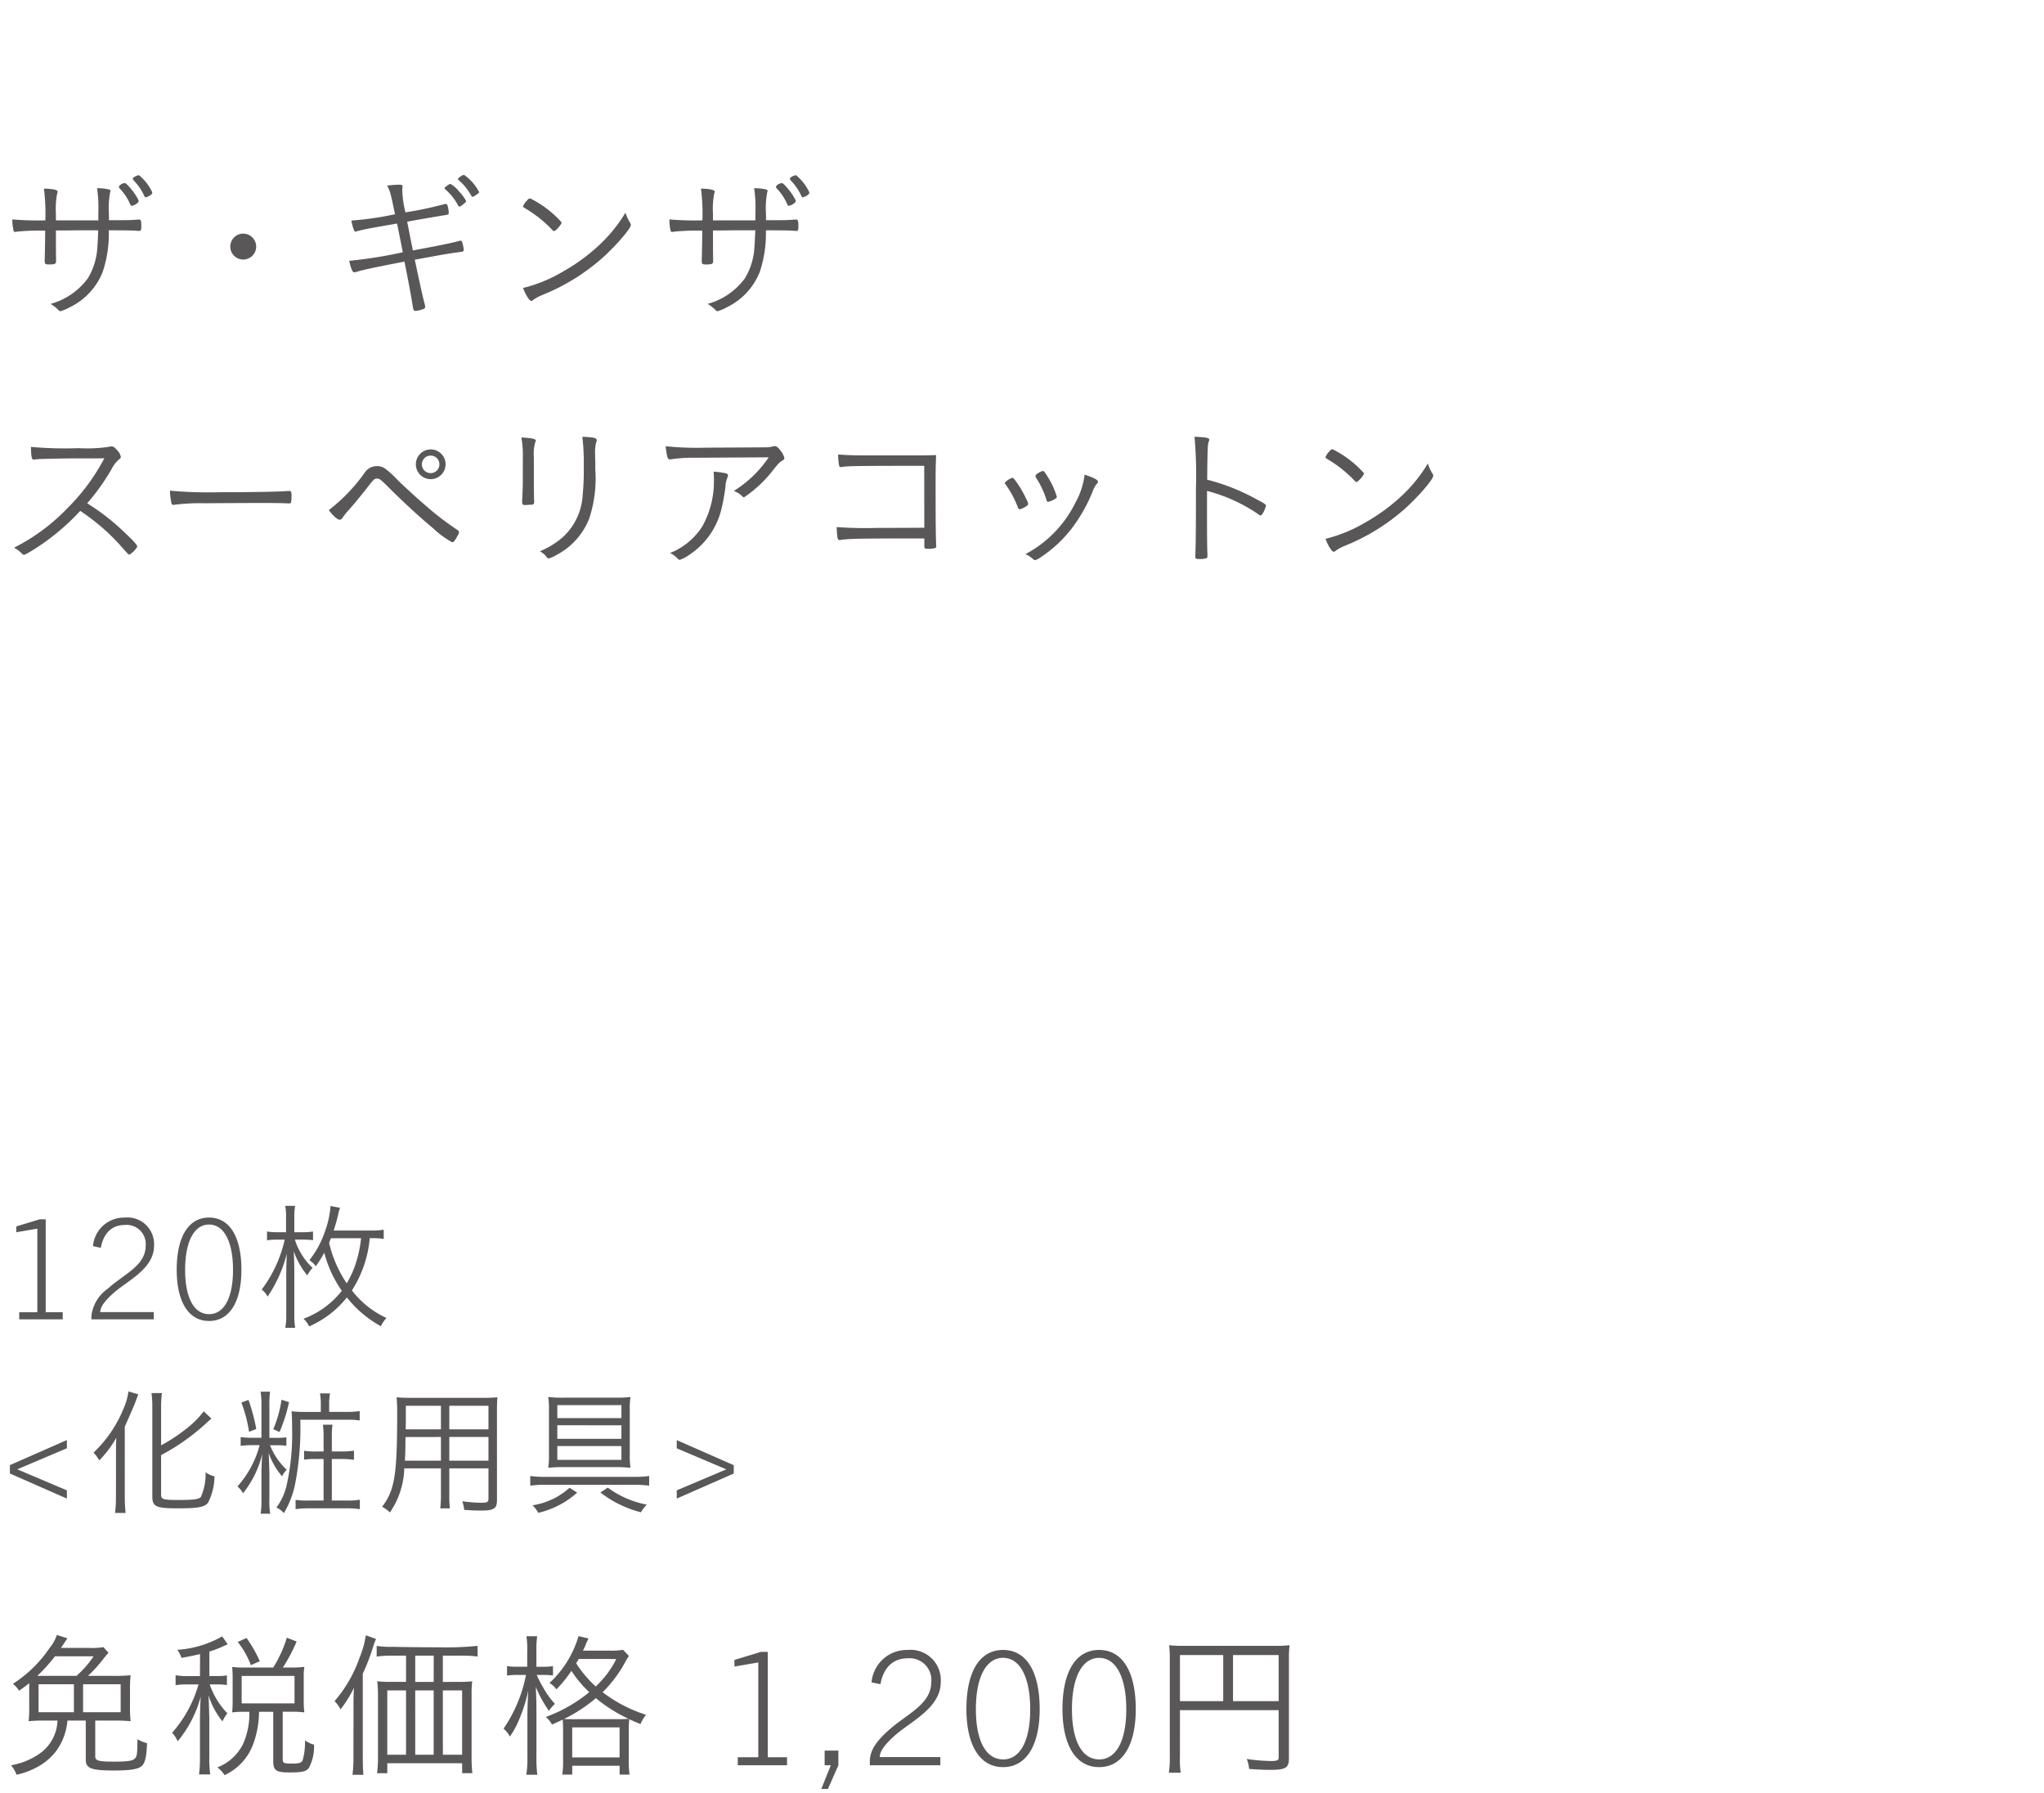 <svg xmlns="http://www.w3.org/2000/svg" width="220" height="193" viewBox="0 0 220 193">
  <g id="lu_detail_19" transform="translate(-570 -2352)">
    <rect id="長方形_2590" data-name="長方形 2590" width="220" height="193" transform="translate(570 2352)" fill="#fff"/>
    <path id="パス_3650" data-name="パス 3650" d="M6.75,16v-.765H4.92v-10H4.275l-2.52.765v.63l2.265-.39v9H2.07V16Zm9.8,0v-.78h-5.76c0-.6.585-1.275,1.32-1.95,1.53-1.41,4.47-2.655,4.47-5.19a2.869,2.869,0,0,0-3.15-3.03,3.353,3.353,0,0,0-3.42,3.075l.84.18c.3-1.62,1.23-2.46,2.58-2.46a2.062,2.062,0,0,1,2.25,2.235c0,2.175-2.355,3.045-4.11,4.65A4.115,4.115,0,0,0,9.84,15.64V16Zm5.955.18c2.235,0,3.48-2.115,3.48-5.505C25.98,7.09,24.7,5.05,22.5,5.05s-3.48,2.04-3.48,5.625C19.02,14.065,20.265,16.18,22.5,16.18Zm0-.735c-1.62,0-2.58-1.755-2.58-4.77S20.88,5.8,22.5,5.8s2.58,1.86,2.58,4.875S24.12,15.445,22.5,15.445ZM39.9,7.27a8.356,8.356,0,0,1,1.4.075v-.99a7.846,7.846,0,0,1-1.425.09H35.91c.165-.465.345-1.125.465-1.62A4.555,4.555,0,0,1,36.6,4l-1.02-.2a10.18,10.18,0,0,1-.615,2.775A10.271,10.271,0,0,1,33.3,9.64a2.425,2.425,0,0,1,.69.645A11.278,11.278,0,0,0,34.9,8.83a12.812,12.812,0,0,0,1.89,4.1,9.252,9.252,0,0,1-1.95,1.86A9.385,9.385,0,0,1,32.67,15.94a2.5,2.5,0,0,1,.6.825,10.652,10.652,0,0,0,4.065-3.12,12.076,12.076,0,0,0,3.66,3.1,3.349,3.349,0,0,1,.6-.885,9.973,9.973,0,0,1-3.72-2.97,12.318,12.318,0,0,0,1.92-5.625Zm-1.035,0a13.066,13.066,0,0,1-.675,3.015,10.424,10.424,0,0,1-.87,1.845,13.149,13.149,0,0,1-1.9-4.365c.12-.3.135-.315.195-.495Zm-6.375.15a10.539,10.539,0,0,1,1.2.06V6.55a7.237,7.237,0,0,1-1.2.075h-.81V5.005a5.489,5.489,0,0,1,.09-1.215H30.7a6.41,6.41,0,0,1,.09,1.2V6.625H29.97a7.182,7.182,0,0,1-1.23-.075V7.5a6.891,6.891,0,0,1,1.215-.075h.69a14.112,14.112,0,0,1-2.475,5.37,2.3,2.3,0,0,1,.63.765A14.444,14.444,0,0,0,30.87,8.92c-.045,1.035-.06,1.71-.06,2.7v3.96a6.389,6.389,0,0,1-.105,1.335H31.77a7.686,7.686,0,0,1-.09-1.35v-4.23c0-1.05-.015-1.635-.06-2.655a8.438,8.438,0,0,0,1.455,2.595,3.311,3.311,0,0,1,.57-.81,6.862,6.862,0,0,1-1.38-1.8A6.327,6.327,0,0,1,31.74,7.42ZM7.2,35.295V34.41L1.86,32.145,7.2,29.88v-.885l-6.135,2.7v.9Zm10.14-4.68a23.151,23.151,0,0,0,4.545-3.15c.69-.63.69-.63.87-.78l-.825-.78a10.5,10.5,0,0,1-2.055,2.01,17.926,17.926,0,0,1-2.535,1.65V25.5a10.912,10.912,0,0,1,.09-1.56H16.305a10.486,10.486,0,0,1,.09,1.56v9.54c0,1.125.375,1.305,2.745,1.305,2.205,0,2.9-.135,3.255-.615a6.329,6.329,0,0,0,.69-2.82,3.309,3.309,0,0,1-.96-.435A6.015,6.015,0,0,1,21.63,35.1c-.21.27-.75.345-2.37.345-1.71,0-1.92-.06-1.92-.57Zm-4.86,4.44a13.294,13.294,0,0,1-.1,1.785h1.14a17.343,17.343,0,0,1-.09-1.74V27.555c.57-1.275,1.035-2.355,1.155-2.67.24-.675.24-.675.3-.81l-1.065-.315a6.146,6.146,0,0,1-.48,1.74,13.457,13.457,0,0,1-3.27,4.845,4.494,4.494,0,0,1,.615.84,11.678,11.678,0,0,0,1.83-2.43c-.03.885-.03.93-.03,1.755Zm22.95-9.09V25.1a5.875,5.875,0,0,1,.09-1.125H34.44a6.212,6.212,0,0,1,.09,1.125v.87H32.64a10.352,10.352,0,0,1-1.26-.075c.045.5.06.945.06,1.815a25.311,25.311,0,0,1-.585,6.135,6.5,6.5,0,0,1-1.1,2.415,2.372,2.372,0,0,1,.8.6,9.915,9.915,0,0,0,1.23-3.24,31.855,31.855,0,0,0,.54-6.81h4.98a8.448,8.448,0,0,1,1.41.075V25.875a9.123,9.123,0,0,1-1.41.09Zm-6.435,2.79v-3.42a9.544,9.544,0,0,1,.075-1.545H28.05a9.815,9.815,0,0,1,.09,1.56v3.4H27.075a8.027,8.027,0,0,1-1.17-.075v.945a8.577,8.577,0,0,1,1.185-.075h.855a10.79,10.79,0,0,1-2.385,4.44,2.941,2.941,0,0,1,.6.735,10.809,10.809,0,0,0,2.07-4.245c-.06.75-.09,1.635-.09,2.25v2.625a8.66,8.66,0,0,1-.09,1.575h1.035a8.171,8.171,0,0,1-.09-1.59V32.535c-.03-1.095-.06-1.815-.075-2.145A7.819,7.819,0,0,0,30.36,32.9a2.387,2.387,0,0,1,.5-.705,7.383,7.383,0,0,1-1.8-2.64h.7a6.554,6.554,0,0,1,1.065.06v-.915a7.005,7.005,0,0,1-1.08.06Zm5.835,1.47h-.84a7.138,7.138,0,0,1-1.26-.075v.96a7.264,7.264,0,0,1,1.245-.075h.855v4.47H33.165a7.449,7.449,0,0,1-1.35-.075v1.005a8.765,8.765,0,0,1,1.365-.09h4.185a8.9,8.9,0,0,1,1.365.09v-1.02a6.98,6.98,0,0,1-1.35.09H35.715v-4.47H36.81a8.149,8.149,0,0,1,1.29.09v-.99a8.216,8.216,0,0,1-1.305.09h-1.08V28.77a8.765,8.765,0,0,1,.075-1.425H34.755a9.016,9.016,0,0,1,.075,1.41ZM25.98,24.96a14.753,14.753,0,0,1,.825,3.15l.78-.3a20.563,20.563,0,0,0-.84-3.135Zm4.32-.3a12.738,12.738,0,0,1-.885,3.165l.675.3a17.507,17.507,0,0,0,1.02-3.21Zm18.06,7.38h4.215v3.27c0,.36-.135.435-.765.435a15.34,15.34,0,0,1-2.055-.165,4.062,4.062,0,0,1,.21.93c.615.045,1.305.075,1.785.075,1.41,0,1.74-.21,1.74-1.125V25.8c0-.66.015-1.02.045-1.41a13.327,13.327,0,0,1-1.53.06h-7.74a14.577,14.577,0,0,1-1.575-.06c.045.6.06.87.06,1.68,0,6.72-.27,8.325-1.62,10.1a4.164,4.164,0,0,1,.84.615,8.851,8.851,0,0,0,1.545-4.74H47.46v2.73a12.8,12.8,0,0,1-.075,1.575H48.42a13.222,13.222,0,0,1-.06-1.575Zm0-4.2V25.305h4.215V27.84Zm-.9,0H43.665l.015-.81V25.305h3.78Zm.9.825h4.215v2.55H48.36Zm-.9,0v2.55H43.575c.045-.75.045-.75.06-1.6,0-.21,0-.525.015-.945Zm13.17-4.23a12.485,12.485,0,0,1-1.62-.075,8.508,8.508,0,0,1,.075,1.365v4.77a9.5,9.5,0,0,1-.075,1.485c.48-.045,1.005-.075,1.53-.075h5.79c.525,0,1.035.03,1.53.075a8.526,8.526,0,0,1-.075-1.44V25.785a8.109,8.109,0,0,1,.075-1.425,11.38,11.38,0,0,1-1.5.075Zm6.255.8v1.4h-6.9v-1.4Zm0,2.175V28.86h-6.9V27.4Zm0,2.235v1.485h-6.9V29.64Zm-9.81,4.26a10.355,10.355,0,0,1,1.485-.09H68.4a10.425,10.425,0,0,1,1.47.09V32.865a10.068,10.068,0,0,1-1.485.09H58.56a9.927,9.927,0,0,1-1.485-.09Zm4.23.225a7.7,7.7,0,0,1-4,1.89,2.827,2.827,0,0,1,.63.81,9.5,9.5,0,0,0,4.185-2.175Zm3.315.51a11.982,11.982,0,0,0,4.365,2.13,4.148,4.148,0,0,1,.63-.825,10.308,10.308,0,0,1-4.2-1.83ZM78.975,32.6v-.9l-6.135-2.7v.885l5.34,2.265L72.84,34.41v.885Z" transform="translate(570 2478)" fill="#595757"/>
    <path id="パス_3649" data-name="パス 3649" d="M9.469,8.378a15.008,15.008,0,0,0,1.649-1.819,8.1,8.1,0,0,1,.561-.663l-.544-.612a7.038,7.038,0,0,1-1.513.085H6.562c.119-.187.17-.238.255-.374.1-.17.119-.187.187-.289l.255-.374L6.12,3.975a4.267,4.267,0,0,1-.765,1.377A13.672,13.672,0,0,1,1.394,9.228a3.33,3.33,0,0,1,.663.748c.527-.374.714-.51,1.088-.816v2.584a11.9,11.9,0,0,1-.068,1.513,16.774,16.774,0,0,1,1.836-.068H6.188a4.511,4.511,0,0,1-2.074,3.655A7.549,7.549,0,0,1,1.19,18a3.356,3.356,0,0,1,.595,1.02,8.44,8.44,0,0,0,2.295-.867,6.3,6.3,0,0,0,1.989-1.717,6.5,6.5,0,0,0,1.19-3.247H9.231v4.182c0,.969.561,1.19,3.077,1.19,1.8,0,2.635-.153,2.992-.527.323-.34.476-1,.527-2.414a4.051,4.051,0,0,1-1.037-.425c0,1.5-.034,1.8-.255,2.057-.221.272-.8.357-2.261.357-1.649,0-2.023-.1-2.023-.561V13.189H12.24a17.024,17.024,0,0,1,1.819.068,11.9,11.9,0,0,1-.068-1.513V9.823a12.074,12.074,0,0,1,.068-1.513,17.486,17.486,0,0,1-1.87.068Zm-5.457,0a16.406,16.406,0,0,0,1.9-2.108h4.165A10.941,10.941,0,0,1,8.228,8.378Zm4.93.9h4.046v3.009H8.942Zm-.986,3.009H4.148V9.279H7.956ZM21.522,8.4H20.281A7.137,7.137,0,0,1,18.9,8.31V9.381A7.245,7.245,0,0,1,20.281,9.3h1.088a13.542,13.542,0,0,1-2.839,5.2,3.414,3.414,0,0,1,.595.918,12.545,12.545,0,0,0,2.482-4.828c-.051.748-.085,1.972-.085,2.584v3.91a13.678,13.678,0,0,1-.1,1.9h1.207a12.4,12.4,0,0,1-.1-1.9V12.9c-.051-1.734-.051-1.734-.085-2.431a8.413,8.413,0,0,0,1.5,2.805,4.543,4.543,0,0,1,.527-.867,8.4,8.4,0,0,1-1.9-3.111h.748a6.717,6.717,0,0,1,1.105.068V8.327a6.587,6.587,0,0,1-1.105.068h-.782V5.76a11.569,11.569,0,0,0,1.581-.612c.272-.119.289-.119.391-.17l-.595-.85a11.242,11.242,0,0,1-4.828,1.445,2.79,2.79,0,0,1,.442.867c.952-.17,1.258-.238,2.006-.408Zm4.743-.918a9.958,9.958,0,0,1-1.275-.068c.034.425.051.765.051,1.139v2.567c0,.425-.017.782-.051,1.19a9.353,9.353,0,0,1,1.258-.068h.595a8.167,8.167,0,0,1-.629,3.349,5.085,5.085,0,0,1-2.822,2.635,3.267,3.267,0,0,1,.782.833,5.906,5.906,0,0,0,3.043-3.247,10.281,10.281,0,0,0,.663-3.57h1.53v5.338c0,.969.323,1.19,1.734,1.19,1.394,0,1.853-.1,2.125-.527a4.848,4.848,0,0,0,.527-2.465,2.767,2.767,0,0,1-.969-.459,6.994,6.994,0,0,1-.255,2.142c-.119.272-.374.357-1.071.357-.952,0-1.071-.051-1.071-.459V12.237h.986a10.55,10.55,0,0,1,1.343.068,8.545,8.545,0,0,1-.068-1.173V8.48a6.029,6.029,0,0,1,.068-1.071,10.55,10.55,0,0,1-1.343.068h-.969a17.819,17.819,0,0,0,1.479-2.8l-1.054-.408A13.236,13.236,0,0,1,29.41,7.477Zm-.255.9H31.7v2.958H26.01ZM27.965,6.8a14.716,14.716,0,0,0-1.428-2.5l-.952.425A9.039,9.039,0,0,1,27,7.222Zm19.7,2.227V6.2h2.023a11.918,11.918,0,0,1,1.717.1V5.148a33.97,33.97,0,0,1-4.216.153c-1.717,0-3.349-.017-4.947-.051a9.357,9.357,0,0,1-1.7-.1V6.3a11.993,11.993,0,0,1,1.7-.1h1.462V9.024H42.058A11.193,11.193,0,0,1,40.6,8.956a12.414,12.414,0,0,1,.085,1.479v6.7a12.957,12.957,0,0,1-.1,1.717h1.1V17.779h8.058V18.85h1.1a14.616,14.616,0,0,1-.085-1.785V10.384a10.151,10.151,0,0,1,.068-1.428,10.271,10.271,0,0,1-1.445.068Zm-.986,0H44.693V6.2h1.989Zm-2.975.918v6.919H41.684V9.942Zm.986,0h1.989v6.919H44.693Zm2.975,0h2.074v6.919H47.668Zm-9.622,7.123a15.794,15.794,0,0,1-.1,1.955h1.173c-.051-.51-.068-1.1-.068-1.921V8.14a22.486,22.486,0,0,0,1.1-2.856,8.96,8.96,0,0,1,.323-.884l-1.1-.391a9.418,9.418,0,0,1-.629,2.3A14.478,14.478,0,0,1,36.006,11.1a3.286,3.286,0,0,1,.646.884A12.665,12.665,0,0,0,38.1,9.653c-.051.765-.051,1.122-.051,1.955Zm24.7-11.407a5.865,5.865,0,0,0,.323-.714c.153-.357.221-.476.272-.595l-1.071-.255a11.1,11.1,0,0,1-3.128,5.049,2.2,2.2,0,0,1,.748.68,13.5,13.5,0,0,0,1.615-1.989,12.479,12.479,0,0,0,1.921,2.295A16.077,16.077,0,0,1,58.752,12.8a2.981,2.981,0,0,1,.663.816c.578-.255.714-.323,1.156-.527.017.323.034.612.034,1.326v2.941A9.646,9.646,0,0,1,60.52,19h1.071v-.952h5.1V19h1.071a9.63,9.63,0,0,1-.085-1.666V14.4a11.708,11.708,0,0,1,.051-1.36c.289.136.476.221,1.207.527a4.007,4.007,0,0,1,.6-1,15.406,15.406,0,0,1-4.675-2.431A13.693,13.693,0,0,0,67.3,6.882a4.948,4.948,0,0,1,.391-.646l-.629-.663a7.866,7.866,0,0,1-1.547.085Zm3.587.9a10.21,10.21,0,0,1-2.21,2.958,12.4,12.4,0,0,1-2.108-2.5,4.6,4.6,0,0,0,.272-.459Zm-4.471,6.477c-.68,0-.782,0-1.156-.017a16.667,16.667,0,0,0,3.434-2.244A16.02,16.02,0,0,0,67.66,13a11.563,11.563,0,0,1-1.258.034Zm-.272.884h5.1v3.23h-5.1ZM56.746,7.392h-1a6.839,6.839,0,0,1-1.173-.068v1.02a7.363,7.363,0,0,1,1.173-.068h.867a15.448,15.448,0,0,1-2.414,5.78,2.932,2.932,0,0,1,.68.85,9.084,9.084,0,0,0,1.02-1.887,16.238,16.238,0,0,0,.952-3.043c-.051,1.173-.085,1.989-.085,2.55v4.607a10.911,10.911,0,0,1-.119,1.887h1.19a12.757,12.757,0,0,1-.1-1.887V12.186c0-.748-.017-1.649-.068-2.635a12.257,12.257,0,0,0,1.411,2.584,5,5,0,0,1,.646-.748,8.65,8.65,0,0,1-1.258-1.751,11.353,11.353,0,0,1-.7-1.36h.714a9.619,9.619,0,0,1,1.037.051v-1a5.977,5.977,0,0,1-1.037.068h-.748v-1.6a10.629,10.629,0,0,1,.085-1.683H56.661a9.374,9.374,0,0,1,.085,1.683ZM84.711,18v-.867H82.637V5.794h-.731l-2.856.867v.714l2.567-.442v10.2h-2.21V18Zm4.4,2.55L90.236,18V16.419H88.757V18h.663L88.4,20.55Zm12.1-2.55v-.884H94.69c0-.68.663-1.445,1.5-2.21,1.734-1.6,5.066-3.009,5.066-5.882a3.252,3.252,0,0,0-3.57-3.434,3.8,3.8,0,0,0-3.876,3.485l.952.2c.34-1.836,1.394-2.788,2.924-2.788a2.337,2.337,0,0,1,2.55,2.533c0,2.465-2.669,3.451-4.658,5.27-1.054.969-1.955,1.955-1.955,3.3V18Zm6.749.2c2.533,0,3.944-2.4,3.944-6.239,0-4.063-1.445-6.375-3.944-6.375s-3.944,2.312-3.944,6.375C104.023,15.807,105.434,18.2,107.967,18.2Zm0-.833c-1.836,0-2.924-1.989-2.924-5.406s1.088-5.525,2.924-5.525,2.924,2.108,2.924,5.525S109.8,17.371,107.967,17.371ZM118.3,18.2c2.533,0,3.944-2.4,3.944-6.239,0-4.063-1.445-6.375-3.944-6.375s-3.944,2.312-3.944,6.375C114.359,15.807,115.77,18.2,118.3,18.2Zm0-.833c-1.836,0-2.924-1.989-2.924-5.406S116.467,6.44,118.3,6.44s2.924,2.108,2.924,5.525S120.139,17.371,118.3,17.371Zm8.7-5.3h10.625V17.15c0,.323-.153.391-.884.391a19.237,19.237,0,0,1-2.55-.221,3.793,3.793,0,0,1,.255,1.071c.765.068,1.632.1,2.312.1,1.615,0,1.972-.221,1.972-1.224V6.576a12.125,12.125,0,0,1,.068-1.5,11.528,11.528,0,0,1-1.53.068h-9.928a11.607,11.607,0,0,1-1.5-.068,11.757,11.757,0,0,1,.068,1.445V17.014a11.078,11.078,0,0,1-.1,1.785h1.275a9.338,9.338,0,0,1-.085-1.734Zm4.658-.969h-4.658V6.134h4.658Zm1.054,0V6.134h4.913V11.1Z" transform="translate(570 2524)" fill="#595757"/>
    <path id="パス_3648" data-name="パス 3648" d="M8.636,9.985c.476.323.765.527.935.663a22.11,22.11,0,0,1,3.2,2.856c1.054,1.19,1.054,1.19,1.156,1.19a2.2,2.2,0,0,0,.85-.867c0-.153-.425-.629-1.241-1.394A24.155,24.155,0,0,0,9.384,9.169a22.89,22.89,0,0,0,2.669-3.757,3.221,3.221,0,0,1,.782-.986c.119-.085.17-.153.17-.255a1.279,1.279,0,0,0-.323-.629c-.306-.374-.459-.493-.7-.493a1.143,1.143,0,0,0-.306.051,15.894,15.894,0,0,1-3.2.136A40.482,40.482,0,0,1,3.332,3.1c.017,1.02.085,1.36.255,1.36h.051a.976.976,0,0,0,.2-.017c.153-.017.187-.017.374-.034.442-.017,2.6-.068,3.247-.068,2.924,0,2.924,0,3.774-.017A22.081,22.081,0,0,1,7.208,9.747a21.04,21.04,0,0,1-5.695,4.2,3.091,3.091,0,0,1,.714.51c.238.238.255.255.34.255.119,0,.238-.068.816-.408A24.56,24.56,0,0,0,8.636,9.985Zm9.656-2.176a6.916,6.916,0,0,0,.17,1.377.2.2,0,0,0,.2.153.422.422,0,0,0,.136-.017,22.487,22.487,0,0,1,3.264-.153c1.445-.017,5.695-.034,5.95-.034,1.173,0,2.7.017,3.043.051h.085c.2,0,.238-.119.238-.918,0-.306-.068-.425-.221-.425h-.1c-.952.085-3.944.136-7.361.136A45.277,45.277,0,0,1,18.292,7.809ZM35.394,9.9c.425.6.918,1.037,1.173,1.037.119,0,.2-.068.323-.238a6.538,6.538,0,0,1,.629-.782c.748-.867.952-1.1,1.887-2.278.833-1.071.884-1.122,1.139-1.122.34,0,.34,0,1.547,1.207,1.649,1.615,3.128,2.975,4.522,4.131a9.922,9.922,0,0,0,2.057,1.513c.136,0,.221-.085.459-.493s.272-.493.272-.6c0-.085-.051-.153-.2-.255-1.173-.8-1.683-1.19-2.465-1.819-1-.816-2.788-2.414-3.944-3.536a9.369,9.369,0,0,0-1.36-1.241,1.492,1.492,0,0,0-.884-.255,1.551,1.551,0,0,0-1.292.7A18.68,18.68,0,0,1,35.394,9.9ZM46.359,3.372a1.6,1.6,0,1,0,1.6,1.6A1.6,1.6,0,0,0,46.359,3.372Zm.935,1.6a.944.944,0,1,1-.935-.935A.932.932,0,0,1,47.294,4.97ZM62.679,2.012a23.255,23.255,0,0,1,.153,3.179,27.219,27.219,0,0,1-.119,3.094,6.613,6.613,0,0,1-2.261,4.641,9.164,9.164,0,0,1-2.346,1.411,2.148,2.148,0,0,1,.646.51c.2.255.2.255.323.255a3.2,3.2,0,0,0,.765-.34,7.532,7.532,0,0,0,3.57-3.927,13.727,13.727,0,0,0,.663-5.321V4.681c-.017-.34-.017-.6-.017-.765a4.2,4.2,0,0,1,.119-1.326.337.337,0,0,0,.051-.187C64.226,2.131,63.937,2.063,62.679,2.012ZM56.27,6.942c0,.323-.017.952-.051,1.547-.017.323-.017.442-.017.527,0,.255.034.323.255.34h.17c.2-.017.408-.034.612-.034.187-.017.255-.1.255-.323a2.928,2.928,0,0,0-.017-.34c0-.17-.017-1.173-.017-1.683V4.2A4.625,4.625,0,0,1,57.6,2.624a.46.46,0,0,0,.068-.2c0-.187-.391-.272-1.547-.34a11.469,11.469,0,0,1,.153,2.227Zm26.469-2.72a12.527,12.527,0,0,1-3.757,3.621,2.534,2.534,0,0,1,.935.595.188.188,0,0,0,.17.085A13.131,13.131,0,0,0,83.1,5.735c.765-.952.765-.952,1.122-1.173.153-.085.2-.153.2-.272a2.024,2.024,0,0,0-.425-.8c-.255-.34-.425-.476-.612-.476a.723.723,0,0,0-.187.034,3.127,3.127,0,0,1-.867.1c-2.193.017-5.729.034-6.256.034a33.02,33.02,0,0,1-4.42-.153,6.034,6.034,0,0,0,.17,1.122c.051.221.136.289.289.289a.915.915,0,0,0,.187-.017,15.4,15.4,0,0,1,2.346-.153ZM76.806,5.769a9.975,9.975,0,0,1,.034,1.156,9.844,9.844,0,0,1-1.258,4.743,7.273,7.273,0,0,1-3.468,2.856,2.382,2.382,0,0,1,.68.459c.255.255.272.272.374.272a3.97,3.97,0,0,0,1.054-.561,8.2,8.2,0,0,0,3.383-4.726,22.138,22.138,0,0,0,.476-2.55,2.718,2.718,0,0,1,.17-.9c.1-.272.1-.272.1-.357,0-.136-.085-.187-.408-.255A7.742,7.742,0,0,0,76.806,5.769ZM99.484,11.8c-2.074.017-2.771.017-4.93.017a44.65,44.65,0,0,1-4.5-.085c.051,1.19.085,1.394.323,1.394h.017c1-.153,2.074-.17,7.565-.17h1.53v.918c0,.153.119.2.51.2a2.733,2.733,0,0,0,.6-.068c.119-.034.17-.085.17-.2v-.068c-.051-.612-.068-2.856-.068-6.477,0-1.377,0-1.734.051-3.281-.986.034-1.343.034-2.04.034H92.871c-1.139,0-1.9-.034-2.652-.1a5.369,5.369,0,0,0,.1,1.207.178.178,0,0,0,.2.153.383.383,0,0,0,.119-.017c.7-.1,1.479-.119,8.84-.119Zm12.053-5.729a.23.23,0,0,0-.085.17.554.554,0,0,0,.051.17,9.082,9.082,0,0,1,1.054,2.159c.136.425.153.442.238.442a1.485,1.485,0,0,0,.425-.136c.425-.2.527-.272.527-.408a8.28,8.28,0,0,0-.935-2.074c-.323-.544-.442-.7-.578-.7A1.754,1.754,0,0,0,111.537,6.075Zm5.2.017a8.1,8.1,0,0,1-.986,3.009,12.526,12.526,0,0,1-5.372,5.542,3.312,3.312,0,0,1,.68.425c.238.2.272.221.357.221a1.655,1.655,0,0,0,.544-.272,13.763,13.763,0,0,0,3.4-3.145,17.329,17.329,0,0,0,2.261-4.012,2.531,2.531,0,0,1,.391-.731c.136-.153.17-.2.17-.272C118.184,6.653,117.708,6.4,116.739,6.092Zm-6.1,2.992c-.017-.051-.272-.578-.408-.833a8.748,8.748,0,0,0-.646-1.1c-.374-.561-.51-.714-.612-.714-.2,0-.816.425-.816.561,0,.034.017.068.085.153a10.787,10.787,0,0,1,1.326,2.482c.034.119.1.187.187.187a2.08,2.08,0,0,0,.646-.289c.221-.136.255-.187.255-.306A.478.478,0,0,0,110.636,9.084Zm19.278-1.241a17.559,17.559,0,0,1,5.2,2.295c.493.34.493.34.561.34s.153-.068.238-.221a2.888,2.888,0,0,0,.34-.816c0-.136-.1-.221-1.071-.731a22.125,22.125,0,0,0-5.253-2.074c.034-3.332.051-3.706.153-4.046.068-.2.068-.2.068-.272,0-.187-.323-.255-1.581-.306a47.358,47.358,0,0,1,.153,5.525c0,4.165-.017,6.086-.068,7.293v.085c0,.221.068.255.442.255a2.531,2.531,0,0,0,.765-.085c.068-.034.1-.119.1-.306v-.085c-.034-.6-.051-1.819-.051-4.692Zm16.9-1.9a11.162,11.162,0,0,0-3.383-2.584c-.119,0-.2.051-.34.221a1.706,1.706,0,0,0-.425.629c0,.085.017.1.391.323a13.371,13.371,0,0,1,2.754,2.227.264.264,0,0,0,.187.119C146.183,6.874,146.812,6.143,146.812,5.939Zm6.868-1.054a15.917,15.917,0,0,1-2.89,3.553,20.306,20.306,0,0,1-3.825,2.788,15.785,15.785,0,0,1-4.3,1.768c.272.748.68,1.394.884,1.394a.4.4,0,0,0,.221-.119,4.865,4.865,0,0,1,.986-.527,22.287,22.287,0,0,0,6.426-3.961c1.445-1.292,3.077-3.179,3.077-3.57a.4.4,0,0,0-.085-.238A4.885,4.885,0,0,1,153.68,4.885Z" transform="translate(570 2397)" fill="#595757"/>
    <path id="パス_3647" data-name="パス 3647" d="M6.018,5.718V5a8.643,8.643,0,0,1,.136-2.176c.051-.153.051-.153.051-.2,0-.187-.51-.306-1.479-.323a20.492,20.492,0,0,1,.153,3.417,33.363,33.363,0,0,1-3.553-.1A5.375,5.375,0,0,0,1.462,6.84c.034.1.068.119.17.119a1.175,1.175,0,0,0,.255-.034,25.062,25.062,0,0,1,2.975-.1c0,.782-.034,2.788-.051,3.009v.255c0,.323.068.374.459.374.629,0,.765-.068.765-.34V9.866c-.017-.578-.017-1.6-.017-3.06.442,0,1.156,0,2.21-.017h2.346c-.051,1.105-.068,1.547-.1,1.887a7.191,7.191,0,0,1-1.02,3.281A7.435,7.435,0,0,1,5.44,14.711a3.677,3.677,0,0,1,.85.663c.085.085.136.119.221.119a4.6,4.6,0,0,0,1.037-.442,7.126,7.126,0,0,0,3.5-3.774,12.939,12.939,0,0,0,.663-4.488c2.091,0,2.7.017,3.23.068h.068c.153,0,.2-.119.2-.544,0-.544-.051-.68-.238-.68h-.068c-.952.068-.952.068-3.179.068V5.055a9.485,9.485,0,0,1,.119-2.312.835.835,0,0,0,.051-.2c0-.068-.051-.119-.17-.153a5.943,5.943,0,0,0-1.275-.136,14.449,14.449,0,0,1,.136,2.635v.833ZM16.354,2.624A5.272,5.272,0,0,0,14.96.856a1.26,1.26,0,0,0-.612.272.263.263,0,0,0-.051.1.315.315,0,0,0,.068.17,5.889,5.889,0,0,1,1.156,1.666c.051.119.1.17.17.17a.227.227,0,0,0,.085-.017c.391-.153.612-.323.612-.459A.765.765,0,0,0,16.354,2.624Zm-1.479.85A6.666,6.666,0,0,0,13.991,2.2c-.34-.391-.459-.493-.578-.493a.923.923,0,0,0-.561.289.226.226,0,0,0-.051.119.34.34,0,0,0,.051.136,5.669,5.669,0,0,1,1.139,1.683c.085.187.119.221.2.221a1.444,1.444,0,0,0,.68-.374.323.323,0,0,0,.051-.153A.5.5,0,0,0,14.875,3.474ZM26.18,7.146A1.394,1.394,0,1,0,27.574,8.54,1.4,1.4,0,0,0,26.18,7.146Zm18.989-1.53c1.683-.289,2.584-.442,2.737-.459.374-.068.391-.068.391-.272a3.1,3.1,0,0,0-.119-.731c-.051-.153-.1-.2-.17-.2a.638.638,0,0,0-.17.017,37.863,37.863,0,0,1-4.2.884,11.163,11.163,0,0,1-.34-2.363,1.287,1.287,0,0,1,.017-.255,1.145,1.145,0,0,0,.017-.17c0-.136-.085-.187-.306-.187a9.88,9.88,0,0,0-1.36.1c.34.646.357.714.85,3.077a32.75,32.75,0,0,1-4.692.68,4.441,4.441,0,0,0,.255.969c.068.187.1.221.187.221a.292.292,0,0,0,.136-.034c.918-.238,1.088-.272,4.335-.833.561,2.788.561,2.788.612,3.094a48.652,48.652,0,0,1-5.763.918c.187.833.357,1.241.527,1.241a2.467,2.467,0,0,0,.476-.119c.731-.2,1.785-.425,4.947-1.037.51,2.584.731,3.791.8,4.267.17,1.037.17,1.037.391,1.037a2.693,2.693,0,0,0,.884-.221.234.234,0,0,0,.153-.221,2.44,2.44,0,0,0-.085-.408c-.187-.7-.408-1.717-1.037-4.658,2.89-.527,3.383-.629,4.777-.816a.547.547,0,0,1,.136-.017.449.449,0,0,1,.119-.017c.17-.034.238-.085.238-.2a3.568,3.568,0,0,0-.153-.8c-.051-.153-.1-.2-.221-.2-.034,0-.136.034-.391.1-.646.17-2.023.459-4.709.952-.357-1.785-.561-2.822-.612-3.094ZM47.855,2.25c0,.051.034.085.1.153A5.943,5.943,0,0,1,49.3,4.1c.068.1.1.136.17.136.051,0,.17-.068.408-.272.238-.17.289-.238.289-.323a4.1,4.1,0,0,0-.748-1.02,3.182,3.182,0,0,0-.918-.816c-.085-.017-.17.034-.408.2a.557.557,0,0,1-.136.1C47.889,2.165,47.855,2.2,47.855,2.25Zm1.428-.969c0,.034.017.051.068.085a6.247,6.247,0,0,1,1.377,1.7c.051.1.068.119.136.119.051,0,.1-.017.306-.153.34-.238.391-.272.391-.374A5.1,5.1,0,0,0,49.946.822C49.793.805,49.283,1.162,49.283,1.281ZM60.452,5.939a11.162,11.162,0,0,0-3.383-2.584c-.119,0-.2.051-.34.221A1.706,1.706,0,0,0,56.3,4.2c0,.085.017.1.391.323a13.371,13.371,0,0,1,2.754,2.227.264.264,0,0,0,.187.119C59.823,6.874,60.452,6.143,60.452,5.939ZM67.32,4.885a15.917,15.917,0,0,1-2.89,3.553A20.307,20.307,0,0,1,60.6,11.226a15.785,15.785,0,0,1-4.3,1.768c.272.748.68,1.394.884,1.394a.4.4,0,0,0,.221-.119,4.865,4.865,0,0,1,.986-.527,22.287,22.287,0,0,0,6.426-3.961C66.266,8.489,67.9,6.6,67.9,6.211a.4.4,0,0,0-.085-.238A4.885,4.885,0,0,1,67.32,4.885Zm9.418.833V5a8.644,8.644,0,0,1,.136-2.176c.051-.153.051-.153.051-.2,0-.187-.51-.306-1.479-.323A20.492,20.492,0,0,1,75.6,5.718a33.363,33.363,0,0,1-3.553-.1,5.375,5.375,0,0,0,.136,1.224c.034.1.068.119.17.119a1.175,1.175,0,0,0,.255-.034,25.062,25.062,0,0,1,2.975-.1c0,.782-.034,2.788-.051,3.009v.255c0,.323.068.374.459.374.629,0,.765-.068.765-.34V9.866c-.017-.578-.017-1.6-.017-3.06.442,0,1.156,0,2.21-.017h2.346c-.051,1.105-.068,1.547-.1,1.887a7.191,7.191,0,0,1-1.02,3.281,7.434,7.434,0,0,1-4.012,2.754,3.677,3.677,0,0,1,.85.663c.085.085.136.119.221.119a4.6,4.6,0,0,0,1.037-.442,7.126,7.126,0,0,0,3.5-3.774,12.939,12.939,0,0,0,.663-4.488c2.091,0,2.7.017,3.23.068h.068c.153,0,.2-.119.2-.544,0-.544-.051-.68-.238-.68h-.068c-.952.068-.952.068-3.179.068V5.055a9.485,9.485,0,0,1,.119-2.312.834.834,0,0,0,.051-.2c0-.068-.051-.119-.17-.153a5.943,5.943,0,0,0-1.275-.136,14.449,14.449,0,0,1,.136,2.635v.833ZM87.074,2.624A5.272,5.272,0,0,0,85.68.856a1.26,1.26,0,0,0-.612.272.263.263,0,0,0-.051.1.315.315,0,0,0,.068.17,5.889,5.889,0,0,1,1.156,1.666c.051.119.1.17.17.17a.228.228,0,0,0,.085-.017c.391-.153.612-.323.612-.459A.765.765,0,0,0,87.074,2.624Zm-1.479.85A6.666,6.666,0,0,0,84.711,2.2c-.34-.391-.459-.493-.578-.493a.923.923,0,0,0-.561.289.226.226,0,0,0-.051.119.34.34,0,0,0,.051.136,5.669,5.669,0,0,1,1.139,1.683c.085.187.119.221.2.221a1.444,1.444,0,0,0,.68-.374.323.323,0,0,0,.051-.153A.5.5,0,0,0,85.6,3.474Z" transform="translate(570 2370)" fill="#595757"/>
  </g>
</svg>
